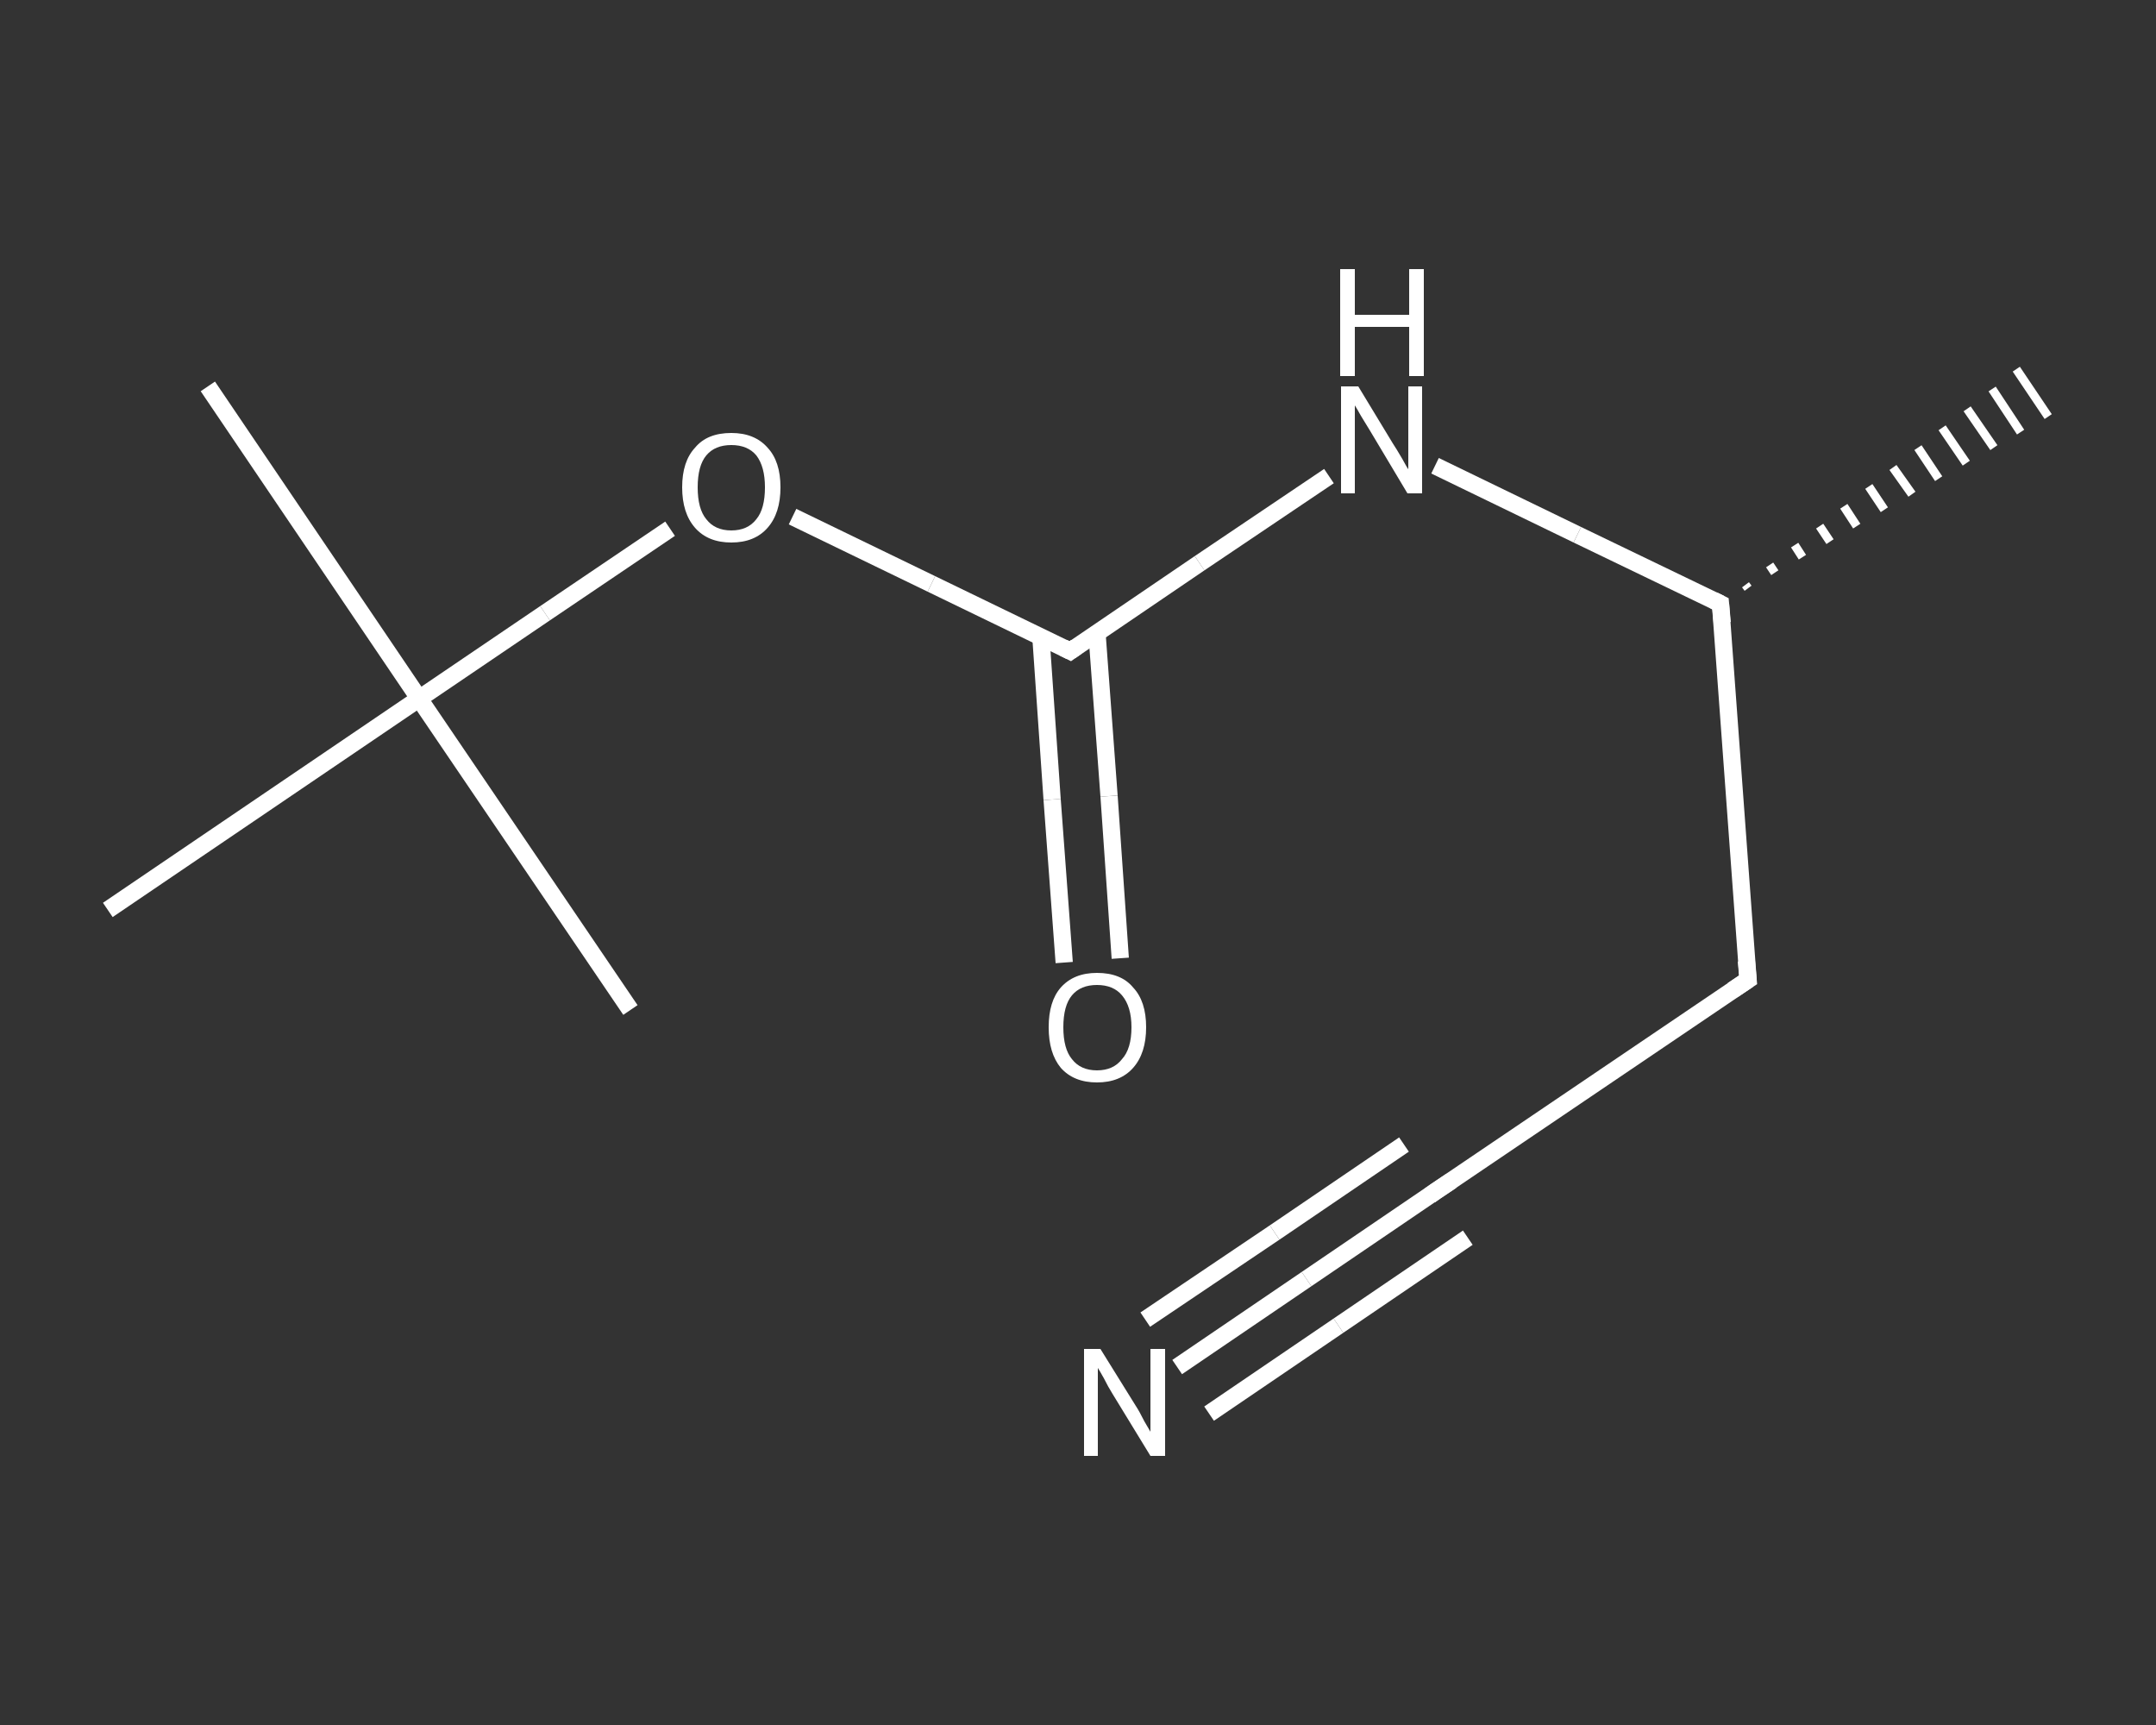 <?xml version='1.0' encoding='iso-8859-1'?>
<svg version='1.1' baseProfile='full'
              xmlns='http://www.w3.org/2000/svg'
                      xmlns:rdkit='http://www.rdkit.org/xml'
                      xmlns:xlink='http://www.w3.org/1999/xlink'
                  xml:space='preserve'
width='250px' height='200px' viewBox='0 0 250 200'>
<rect x="0" y="0" width="250" height="200" fill="#333333" stroke="none"/>
<!-- END OF HEADER -->
<rect style='opacity:1.0;fill:transparent;stroke:none' width='250.0' height='200.0' x='0.0' y='0.0'> </rect>
<path class='bond-0 atom-1 atom-0' d='M 202.4,67.8 L 202.7,68.2' style='fill:none;fill-rule:evenodd;stroke:#FFFFFF;stroke-width:1.0px;stroke-linecap:butt;stroke-linejoin:miter;stroke-opacity:1' />
<path class='bond-0 atom-1 atom-0' d='M 205.2,65.5 L 205.8,66.4' style='fill:none;fill-rule:evenodd;stroke:#FFFFFF;stroke-width:1.0px;stroke-linecap:butt;stroke-linejoin:miter;stroke-opacity:1' />
<path class='bond-0 atom-1 atom-0' d='M 208.1,63.2 L 209.0,64.6' style='fill:none;fill-rule:evenodd;stroke:#FFFFFF;stroke-width:1.0px;stroke-linecap:butt;stroke-linejoin:miter;stroke-opacity:1' />
<path class='bond-0 atom-1 atom-0' d='M 211.0,61.0 L 212.2,62.8' style='fill:none;fill-rule:evenodd;stroke:#FFFFFF;stroke-width:1.0px;stroke-linecap:butt;stroke-linejoin:miter;stroke-opacity:1' />
<path class='bond-0 atom-1 atom-0' d='M 213.8,58.7 L 215.3,61.0' style='fill:none;fill-rule:evenodd;stroke:#FFFFFF;stroke-width:1.0px;stroke-linecap:butt;stroke-linejoin:miter;stroke-opacity:1' />
<path class='bond-0 atom-1 atom-0' d='M 216.7,56.4 L 218.5,59.1' style='fill:none;fill-rule:evenodd;stroke:#FFFFFF;stroke-width:1.0px;stroke-linecap:butt;stroke-linejoin:miter;stroke-opacity:1' />
<path class='bond-0 atom-1 atom-0' d='M 219.5,54.2 L 221.7,57.3' style='fill:none;fill-rule:evenodd;stroke:#FFFFFF;stroke-width:1.0px;stroke-linecap:butt;stroke-linejoin:miter;stroke-opacity:1' />
<path class='bond-0 atom-1 atom-0' d='M 222.4,51.9 L 224.8,55.5' style='fill:none;fill-rule:evenodd;stroke:#FFFFFF;stroke-width:1.0px;stroke-linecap:butt;stroke-linejoin:miter;stroke-opacity:1' />
<path class='bond-0 atom-1 atom-0' d='M 225.2,49.6 L 228.0,53.7' style='fill:none;fill-rule:evenodd;stroke:#FFFFFF;stroke-width:1.0px;stroke-linecap:butt;stroke-linejoin:miter;stroke-opacity:1' />
<path class='bond-0 atom-1 atom-0' d='M 228.1,47.4 L 231.2,51.9' style='fill:none;fill-rule:evenodd;stroke:#FFFFFF;stroke-width:1.0px;stroke-linecap:butt;stroke-linejoin:miter;stroke-opacity:1' />
<path class='bond-0 atom-1 atom-0' d='M 231.0,45.1 L 234.3,50.1' style='fill:none;fill-rule:evenodd;stroke:#FFFFFF;stroke-width:1.0px;stroke-linecap:butt;stroke-linejoin:miter;stroke-opacity:1' />
<path class='bond-0 atom-1 atom-0' d='M 233.8,42.8 L 237.5,48.3' style='fill:none;fill-rule:evenodd;stroke:#FFFFFF;stroke-width:1.0px;stroke-linecap:butt;stroke-linejoin:miter;stroke-opacity:1' />
<path class='bond-1 atom-1 atom-2' d='M 199.5,70.0 L 202.7,113.6' style='fill:none;fill-rule:evenodd;stroke:#FFFFFF;stroke-width:2.0px;stroke-linecap:butt;stroke-linejoin:miter;stroke-opacity:1' />
<path class='bond-2 atom-2 atom-3' d='M 202.7,113.6 L 166.5,138.1' style='fill:none;fill-rule:evenodd;stroke:#FFFFFF;stroke-width:2.0px;stroke-linecap:butt;stroke-linejoin:miter;stroke-opacity:1' />
<path class='bond-3 atom-3 atom-4' d='M 166.5,138.1 L 151.5,148.3' style='fill:none;fill-rule:evenodd;stroke:#FFFFFF;stroke-width:2.0px;stroke-linecap:butt;stroke-linejoin:miter;stroke-opacity:1' />
<path class='bond-3 atom-3 atom-4' d='M 151.5,148.3 L 136.5,158.5' style='fill:none;fill-rule:evenodd;stroke:#FFFFFF;stroke-width:2.0px;stroke-linecap:butt;stroke-linejoin:miter;stroke-opacity:1' />
<path class='bond-3 atom-3 atom-4' d='M 170.2,143.5 L 155.2,153.7' style='fill:none;fill-rule:evenodd;stroke:#FFFFFF;stroke-width:2.0px;stroke-linecap:butt;stroke-linejoin:miter;stroke-opacity:1' />
<path class='bond-3 atom-3 atom-4' d='M 155.2,153.7 L 140.2,163.9' style='fill:none;fill-rule:evenodd;stroke:#FFFFFF;stroke-width:2.0px;stroke-linecap:butt;stroke-linejoin:miter;stroke-opacity:1' />
<path class='bond-3 atom-3 atom-4' d='M 162.8,132.7 L 147.8,142.9' style='fill:none;fill-rule:evenodd;stroke:#FFFFFF;stroke-width:2.0px;stroke-linecap:butt;stroke-linejoin:miter;stroke-opacity:1' />
<path class='bond-3 atom-3 atom-4' d='M 147.8,142.9 L 132.8,153.0' style='fill:none;fill-rule:evenodd;stroke:#FFFFFF;stroke-width:2.0px;stroke-linecap:butt;stroke-linejoin:miter;stroke-opacity:1' />
<path class='bond-4 atom-1 atom-5' d='M 199.5,70.0 L 182.9,62.0' style='fill:none;fill-rule:evenodd;stroke:#FFFFFF;stroke-width:2.0px;stroke-linecap:butt;stroke-linejoin:miter;stroke-opacity:1' />
<path class='bond-4 atom-1 atom-5' d='M 182.9,62.0 L 166.4,54.0' style='fill:none;fill-rule:evenodd;stroke:#FFFFFF;stroke-width:2.0px;stroke-linecap:butt;stroke-linejoin:miter;stroke-opacity:1' />
<path class='bond-5 atom-5 atom-6' d='M 154.1,55.2 L 139.1,65.3' style='fill:none;fill-rule:evenodd;stroke:#FFFFFF;stroke-width:2.0px;stroke-linecap:butt;stroke-linejoin:miter;stroke-opacity:1' />
<path class='bond-5 atom-5 atom-6' d='M 139.1,65.3 L 124.1,75.5' style='fill:none;fill-rule:evenodd;stroke:#FFFFFF;stroke-width:2.0px;stroke-linecap:butt;stroke-linejoin:miter;stroke-opacity:1' />
<path class='bond-6 atom-6 atom-7' d='M 120.7,73.9 L 122.0,92.7' style='fill:none;fill-rule:evenodd;stroke:#FFFFFF;stroke-width:2.0px;stroke-linecap:butt;stroke-linejoin:miter;stroke-opacity:1' />
<path class='bond-6 atom-6 atom-7' d='M 122.0,92.7 L 123.4,111.6' style='fill:none;fill-rule:evenodd;stroke:#FFFFFF;stroke-width:2.0px;stroke-linecap:butt;stroke-linejoin:miter;stroke-opacity:1' />
<path class='bond-6 atom-6 atom-7' d='M 127.2,73.4 L 128.6,92.3' style='fill:none;fill-rule:evenodd;stroke:#FFFFFF;stroke-width:2.0px;stroke-linecap:butt;stroke-linejoin:miter;stroke-opacity:1' />
<path class='bond-6 atom-6 atom-7' d='M 128.6,92.3 L 129.9,111.1' style='fill:none;fill-rule:evenodd;stroke:#FFFFFF;stroke-width:2.0px;stroke-linecap:butt;stroke-linejoin:miter;stroke-opacity:1' />
<path class='bond-7 atom-6 atom-8' d='M 124.1,75.5 L 108.0,67.7' style='fill:none;fill-rule:evenodd;stroke:#FFFFFF;stroke-width:2.0px;stroke-linecap:butt;stroke-linejoin:miter;stroke-opacity:1' />
<path class='bond-7 atom-6 atom-8' d='M 108.0,67.7 L 91.9,59.9' style='fill:none;fill-rule:evenodd;stroke:#FFFFFF;stroke-width:2.0px;stroke-linecap:butt;stroke-linejoin:miter;stroke-opacity:1' />
<path class='bond-8 atom-8 atom-9' d='M 77.7,61.3 L 63.2,71.1' style='fill:none;fill-rule:evenodd;stroke:#FFFFFF;stroke-width:2.0px;stroke-linecap:butt;stroke-linejoin:miter;stroke-opacity:1' />
<path class='bond-8 atom-8 atom-9' d='M 63.2,71.1 L 48.6,81.0' style='fill:none;fill-rule:evenodd;stroke:#FFFFFF;stroke-width:2.0px;stroke-linecap:butt;stroke-linejoin:miter;stroke-opacity:1' />
<path class='bond-9 atom-9 atom-10' d='M 48.6,81.0 L 24.1,44.8' style='fill:none;fill-rule:evenodd;stroke:#FFFFFF;stroke-width:2.0px;stroke-linecap:butt;stroke-linejoin:miter;stroke-opacity:1' />
<path class='bond-10 atom-9 atom-11' d='M 48.6,81.0 L 73.1,117.1' style='fill:none;fill-rule:evenodd;stroke:#FFFFFF;stroke-width:2.0px;stroke-linecap:butt;stroke-linejoin:miter;stroke-opacity:1' />
<path class='bond-11 atom-9 atom-12' d='M 48.6,81.0 L 12.5,105.5' style='fill:none;fill-rule:evenodd;stroke:#FFFFFF;stroke-width:2.0px;stroke-linecap:butt;stroke-linejoin:miter;stroke-opacity:1' />
<path d='M 199.7,72.2 L 199.5,70.0 L 198.7,69.6' style='fill:none;stroke:#FFFFFF;stroke-width:2.0px;stroke-linecap:butt;stroke-linejoin:miter;stroke-opacity:1;' />
<path d='M 202.5,111.4 L 202.7,113.6 L 200.9,114.8' style='fill:none;stroke:#FFFFFF;stroke-width:2.0px;stroke-linecap:butt;stroke-linejoin:miter;stroke-opacity:1;' />
<path d='M 168.3,136.9 L 166.5,138.1 L 165.8,138.6' style='fill:none;stroke:#FFFFFF;stroke-width:2.0px;stroke-linecap:butt;stroke-linejoin:miter;stroke-opacity:1;' />
<path d='M 124.8,75.0 L 124.1,75.5 L 123.3,75.1' style='fill:none;stroke:#FFFFFF;stroke-width:2.0px;stroke-linecap:butt;stroke-linejoin:miter;stroke-opacity:1;' />
<path class='atom-4' d='M 127.6 156.4
L 131.7 163.0
Q 132.1 163.6, 132.7 164.8
Q 133.4 166.0, 133.4 166.0
L 133.4 156.4
L 135.1 156.4
L 135.1 168.8
L 133.4 168.8
L 129.0 161.6
Q 128.5 160.8, 128.0 159.8
Q 127.5 158.9, 127.3 158.6
L 127.3 168.8
L 125.7 168.8
L 125.7 156.4
L 127.6 156.4
' fill='#FFFFFF'/>
<path class='atom-5' d='M 157.5 44.8
L 161.5 51.4
Q 161.9 52.0, 162.6 53.2
Q 163.2 54.3, 163.3 54.4
L 163.3 44.8
L 164.9 44.8
L 164.9 57.2
L 163.2 57.2
L 158.9 50.0
Q 158.4 49.2, 157.8 48.2
Q 157.3 47.3, 157.1 47.0
L 157.1 57.2
L 155.5 57.2
L 155.5 44.8
L 157.5 44.8
' fill='#FFFFFF'/>
<path class='atom-5' d='M 155.4 31.2
L 157.1 31.2
L 157.1 36.5
L 163.4 36.5
L 163.4 31.2
L 165.1 31.2
L 165.1 43.6
L 163.4 43.6
L 163.4 37.9
L 157.1 37.9
L 157.1 43.6
L 155.4 43.6
L 155.4 31.2
' fill='#FFFFFF'/>
<path class='atom-7' d='M 121.6 119.1
Q 121.6 116.1, 123.0 114.5
Q 124.5 112.8, 127.2 112.8
Q 130.0 112.8, 131.4 114.5
Q 132.9 116.1, 132.9 119.1
Q 132.9 122.1, 131.4 123.8
Q 129.9 125.5, 127.2 125.5
Q 124.5 125.5, 123.0 123.8
Q 121.6 122.1, 121.6 119.1
M 127.2 124.1
Q 129.1 124.1, 130.1 122.8
Q 131.2 121.6, 131.2 119.1
Q 131.2 116.7, 130.1 115.4
Q 129.1 114.2, 127.2 114.2
Q 125.3 114.2, 124.3 115.4
Q 123.3 116.6, 123.3 119.1
Q 123.3 121.6, 124.3 122.8
Q 125.3 124.1, 127.2 124.1
' fill='#FFFFFF'/>
<path class='atom-8' d='M 79.1 56.5
Q 79.1 53.5, 80.6 51.9
Q 82.0 50.2, 84.8 50.2
Q 87.5 50.2, 89.0 51.9
Q 90.5 53.5, 90.5 56.5
Q 90.5 59.5, 89.0 61.2
Q 87.5 62.9, 84.8 62.9
Q 82.1 62.9, 80.6 61.2
Q 79.1 59.5, 79.1 56.5
M 84.8 61.5
Q 86.7 61.5, 87.7 60.2
Q 88.7 59.0, 88.7 56.5
Q 88.7 54.1, 87.7 52.8
Q 86.7 51.6, 84.8 51.6
Q 82.9 51.6, 81.9 52.8
Q 80.9 54.0, 80.9 56.5
Q 80.9 59.0, 81.9 60.2
Q 82.9 61.5, 84.8 61.5
' fill='#FFFFFF'/>
</svg>

